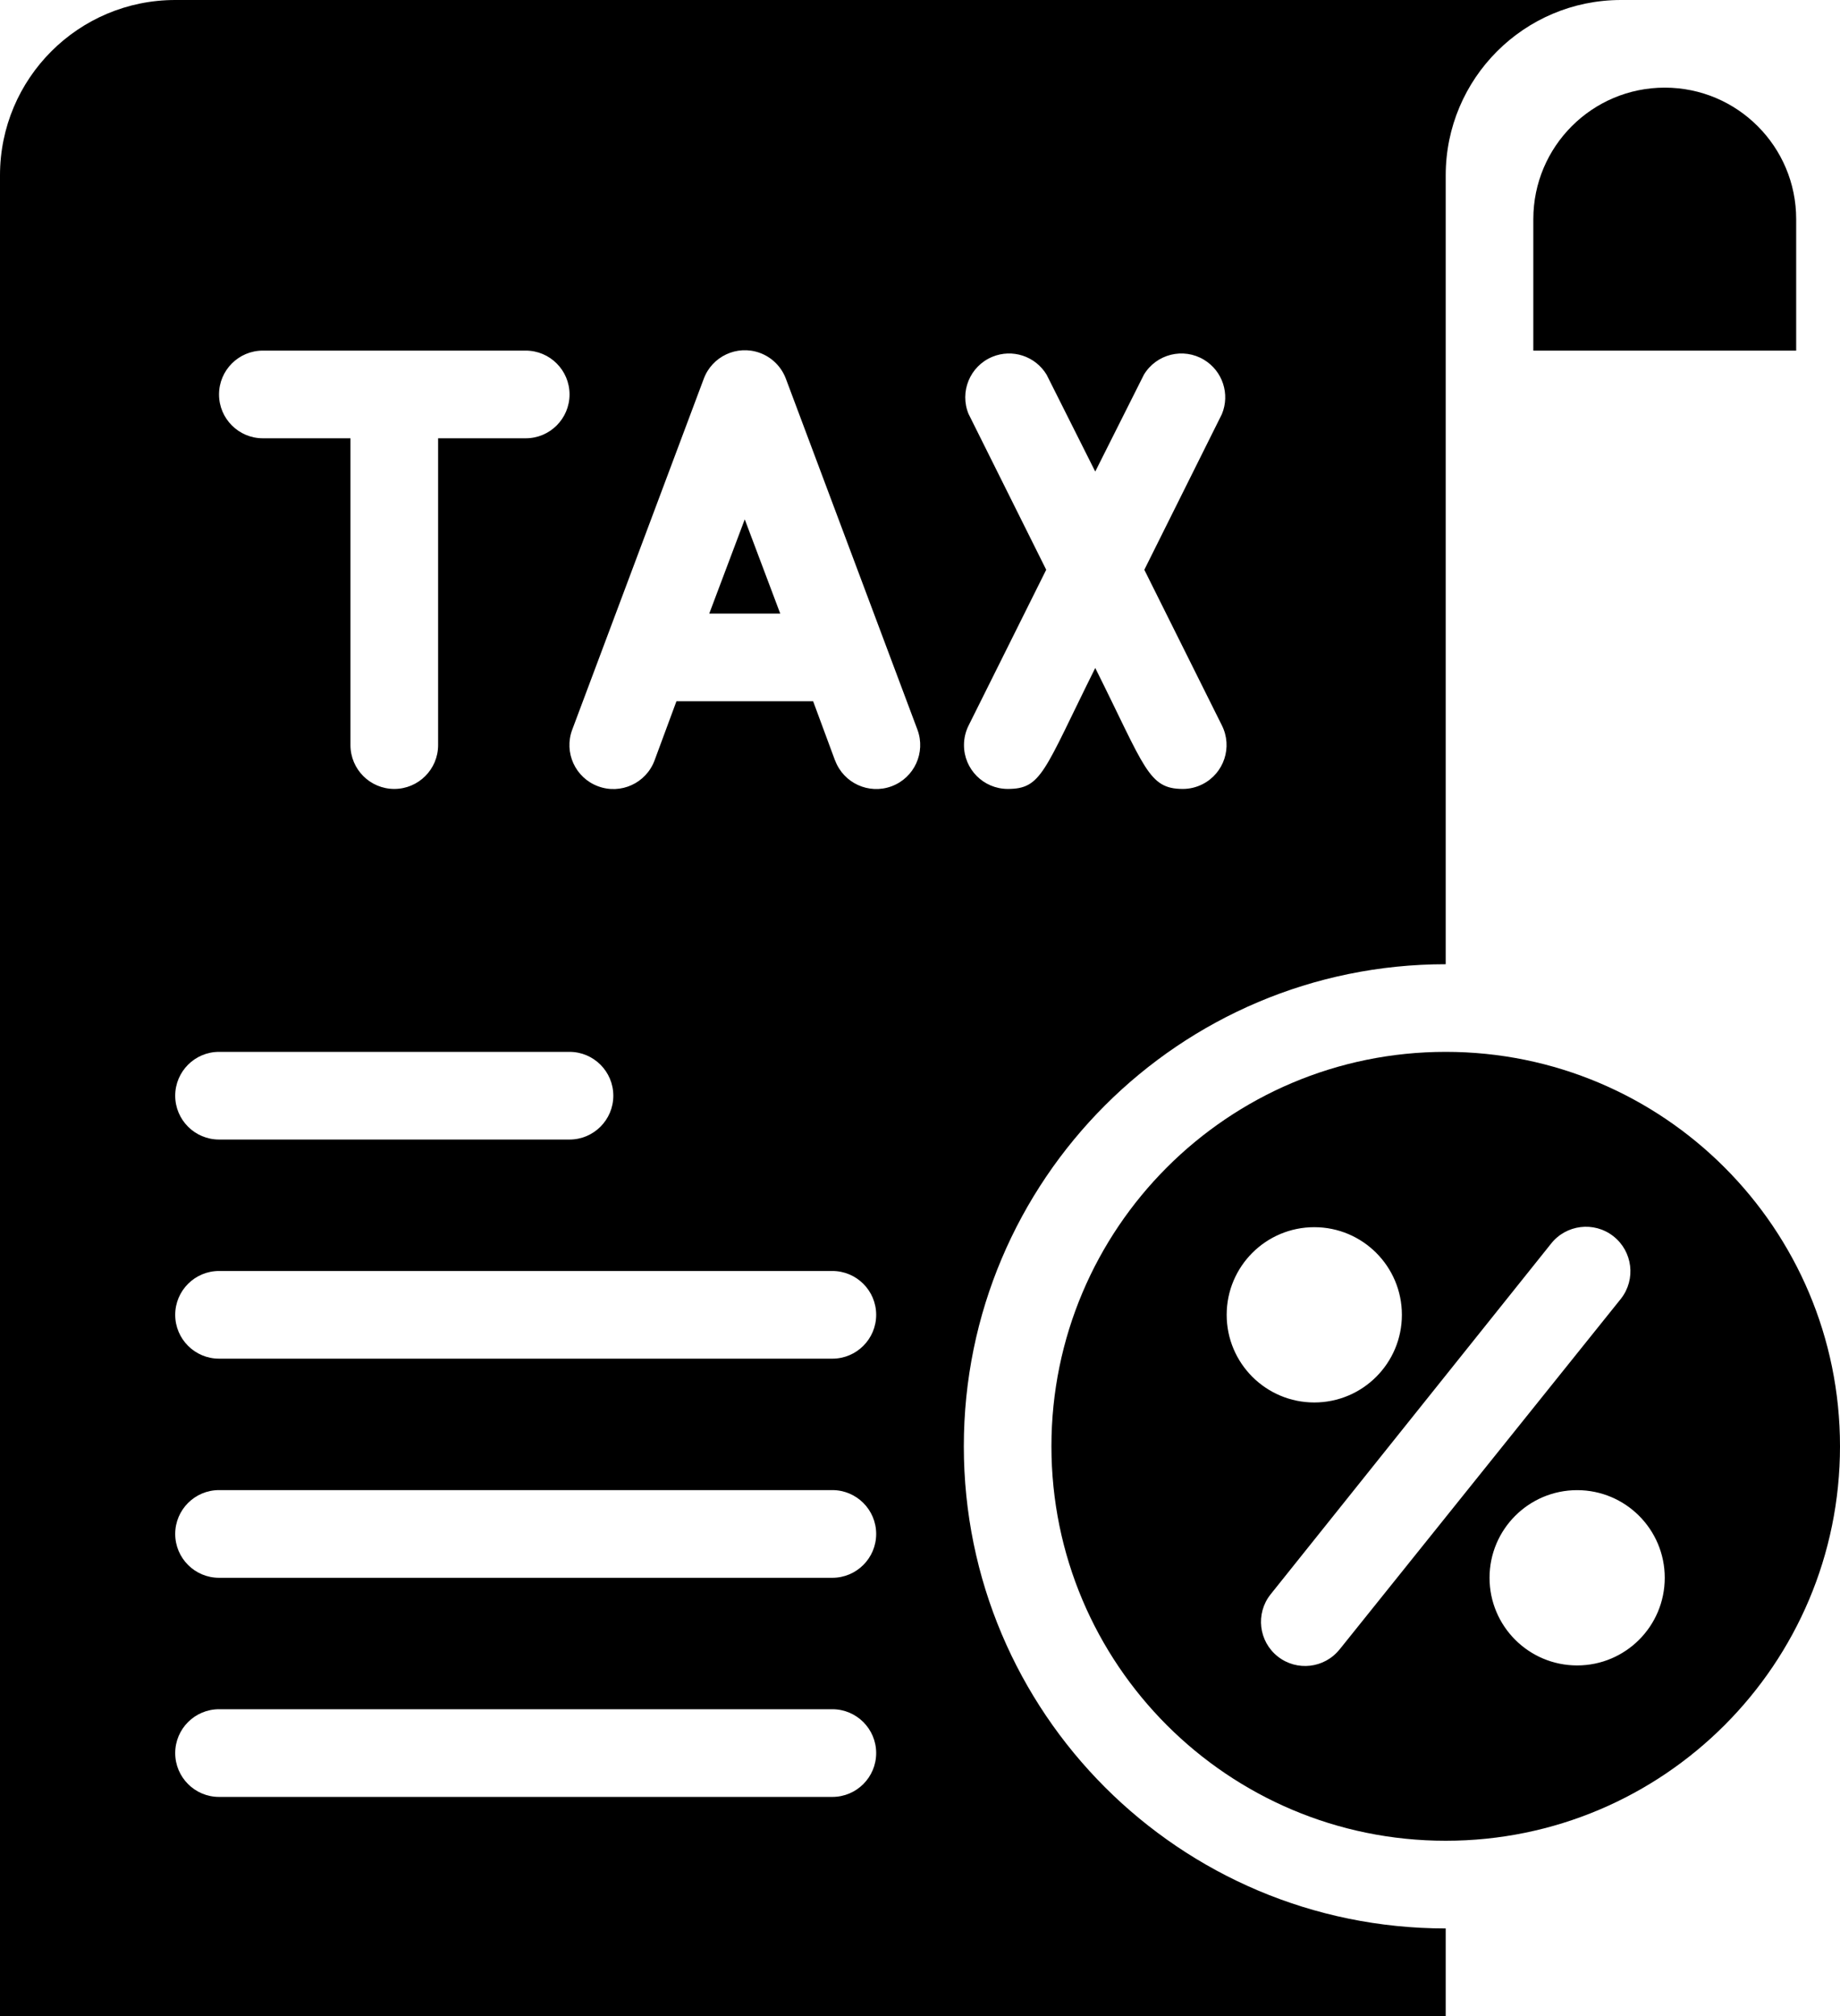 <svg viewBox="0 0 448 490.67" xmlns="http://www.w3.org/2000/svg" fill="currentColor"><path d="m172.69 149.33h17.28l-8.64-22.93z"/><path d="m234.67 352c0-64.8 52.53-117.33 117.33-117.33v-192c0-23.56 19.1-42.67 42.67-42.67h-352c-23.57 0-42.67 19.1-42.67 42.67v448h352v-21.33c-64.8 0-117.33-52.53-117.33-117.33zm1.17-251.2c-2.26-5.44.31-11.68 5.75-13.95 4.88-2.03 10.51-.18 13.24 4.35l11.84 23.57 11.84-23.57c3.04-5.05 9.59-6.68 14.64-3.64 4.53 2.73 6.38 8.36 4.35 13.24l-18.88 37.87 18.88 37.87c2.65 5.26.54 11.67-4.73 14.33-1.48.75-3.11 1.14-4.77 1.14-8.43 0-9.17-5.12-21.33-29.44-12.59 25.28-13.01 29.44-21.33 29.44-5.89-.02-10.65-4.81-10.63-10.7 0-1.66.4-3.29 1.14-4.77l18.88-37.87-18.88-37.87zm-171.84-15.47h64c5.89 0 10.67 4.78 10.67 10.67s-4.78 10.67-10.67 10.67h-21.33v74.67c0 5.89-4.78 10.67-10.67 10.67s-10.67-4.78-10.67-10.67v-74.67h-21.33c-5.89 0-10.67-4.78-10.67-10.67s4.78-10.67 10.67-10.67zm-10.67 170.67h85.33c5.89 0 10.67 4.78 10.67 10.67s-4.78 10.67-10.67 10.67h-85.33c-5.89 0-10.67-4.78-10.67-10.67s4.78-10.67 10.67-10.67zm149.34 181.33h-149.34c-5.89 0-10.67-4.78-10.67-10.67s4.78-10.67 10.67-10.67h149.33c5.89 0 10.67 4.78 10.67 10.67s-4.78 10.67-10.67 10.67zm0-53.33h-149.34c-5.89 0-10.67-4.78-10.67-10.67s4.78-10.67 10.67-10.67h149.33c5.89 0 10.67 4.78 10.67 10.67s-4.78 10.67-10.67 10.67zm0-53.33h-149.34c-5.89 0-10.67-4.78-10.67-10.67s4.78-10.67 10.67-10.67h149.33c5.89 0 10.67 4.78 10.67 10.67s-4.78 10.67-10.67 10.67zm.64-145.6-5.33-14.4h-33.28l-5.33 14.4c-2.06 5.54-8.22 8.36-13.76 6.29-5.54-2.06-8.36-8.22-6.29-13.76l32-85.33c2.01-5.54 8.13-8.4 13.67-6.39 2.97 1.08 5.31 3.42 6.39 6.39l32 85.33c2.06 5.54-.76 11.7-6.29 13.76-5.54 2.06-11.7-.76-13.76-6.29z"/><path d="m373.33 53.33v32h64v-32c0-17.67-14.33-32-32-32s-32 14.33-32 32z"/><path d="m352 256c-53.02 0-96 42.98-96 96s42.98 96 96 96 96-42.98 96-96-42.98-96-96-96zm-53.33 64c0-11.78 9.55-21.33 21.33-21.33s21.33 9.55 21.33 21.33-9.55 21.33-21.33 21.33-21.33-9.55-21.33-21.33zm27.52 81.39c-3.68 4.65-10.44 5.44-15.09 1.76s-5.44-10.44-1.76-15.09l68.27-85.33c3.68-4.71 10.49-5.55 15.2-1.87s5.55 10.49 1.87 15.2l-68.48 85.33zm57.81 3.94c-11.78 0-21.33-9.55-21.33-21.33s9.55-21.33 21.33-21.33 21.33 9.55 21.33 21.33-9.55 21.33-21.33 21.33z"/></svg>